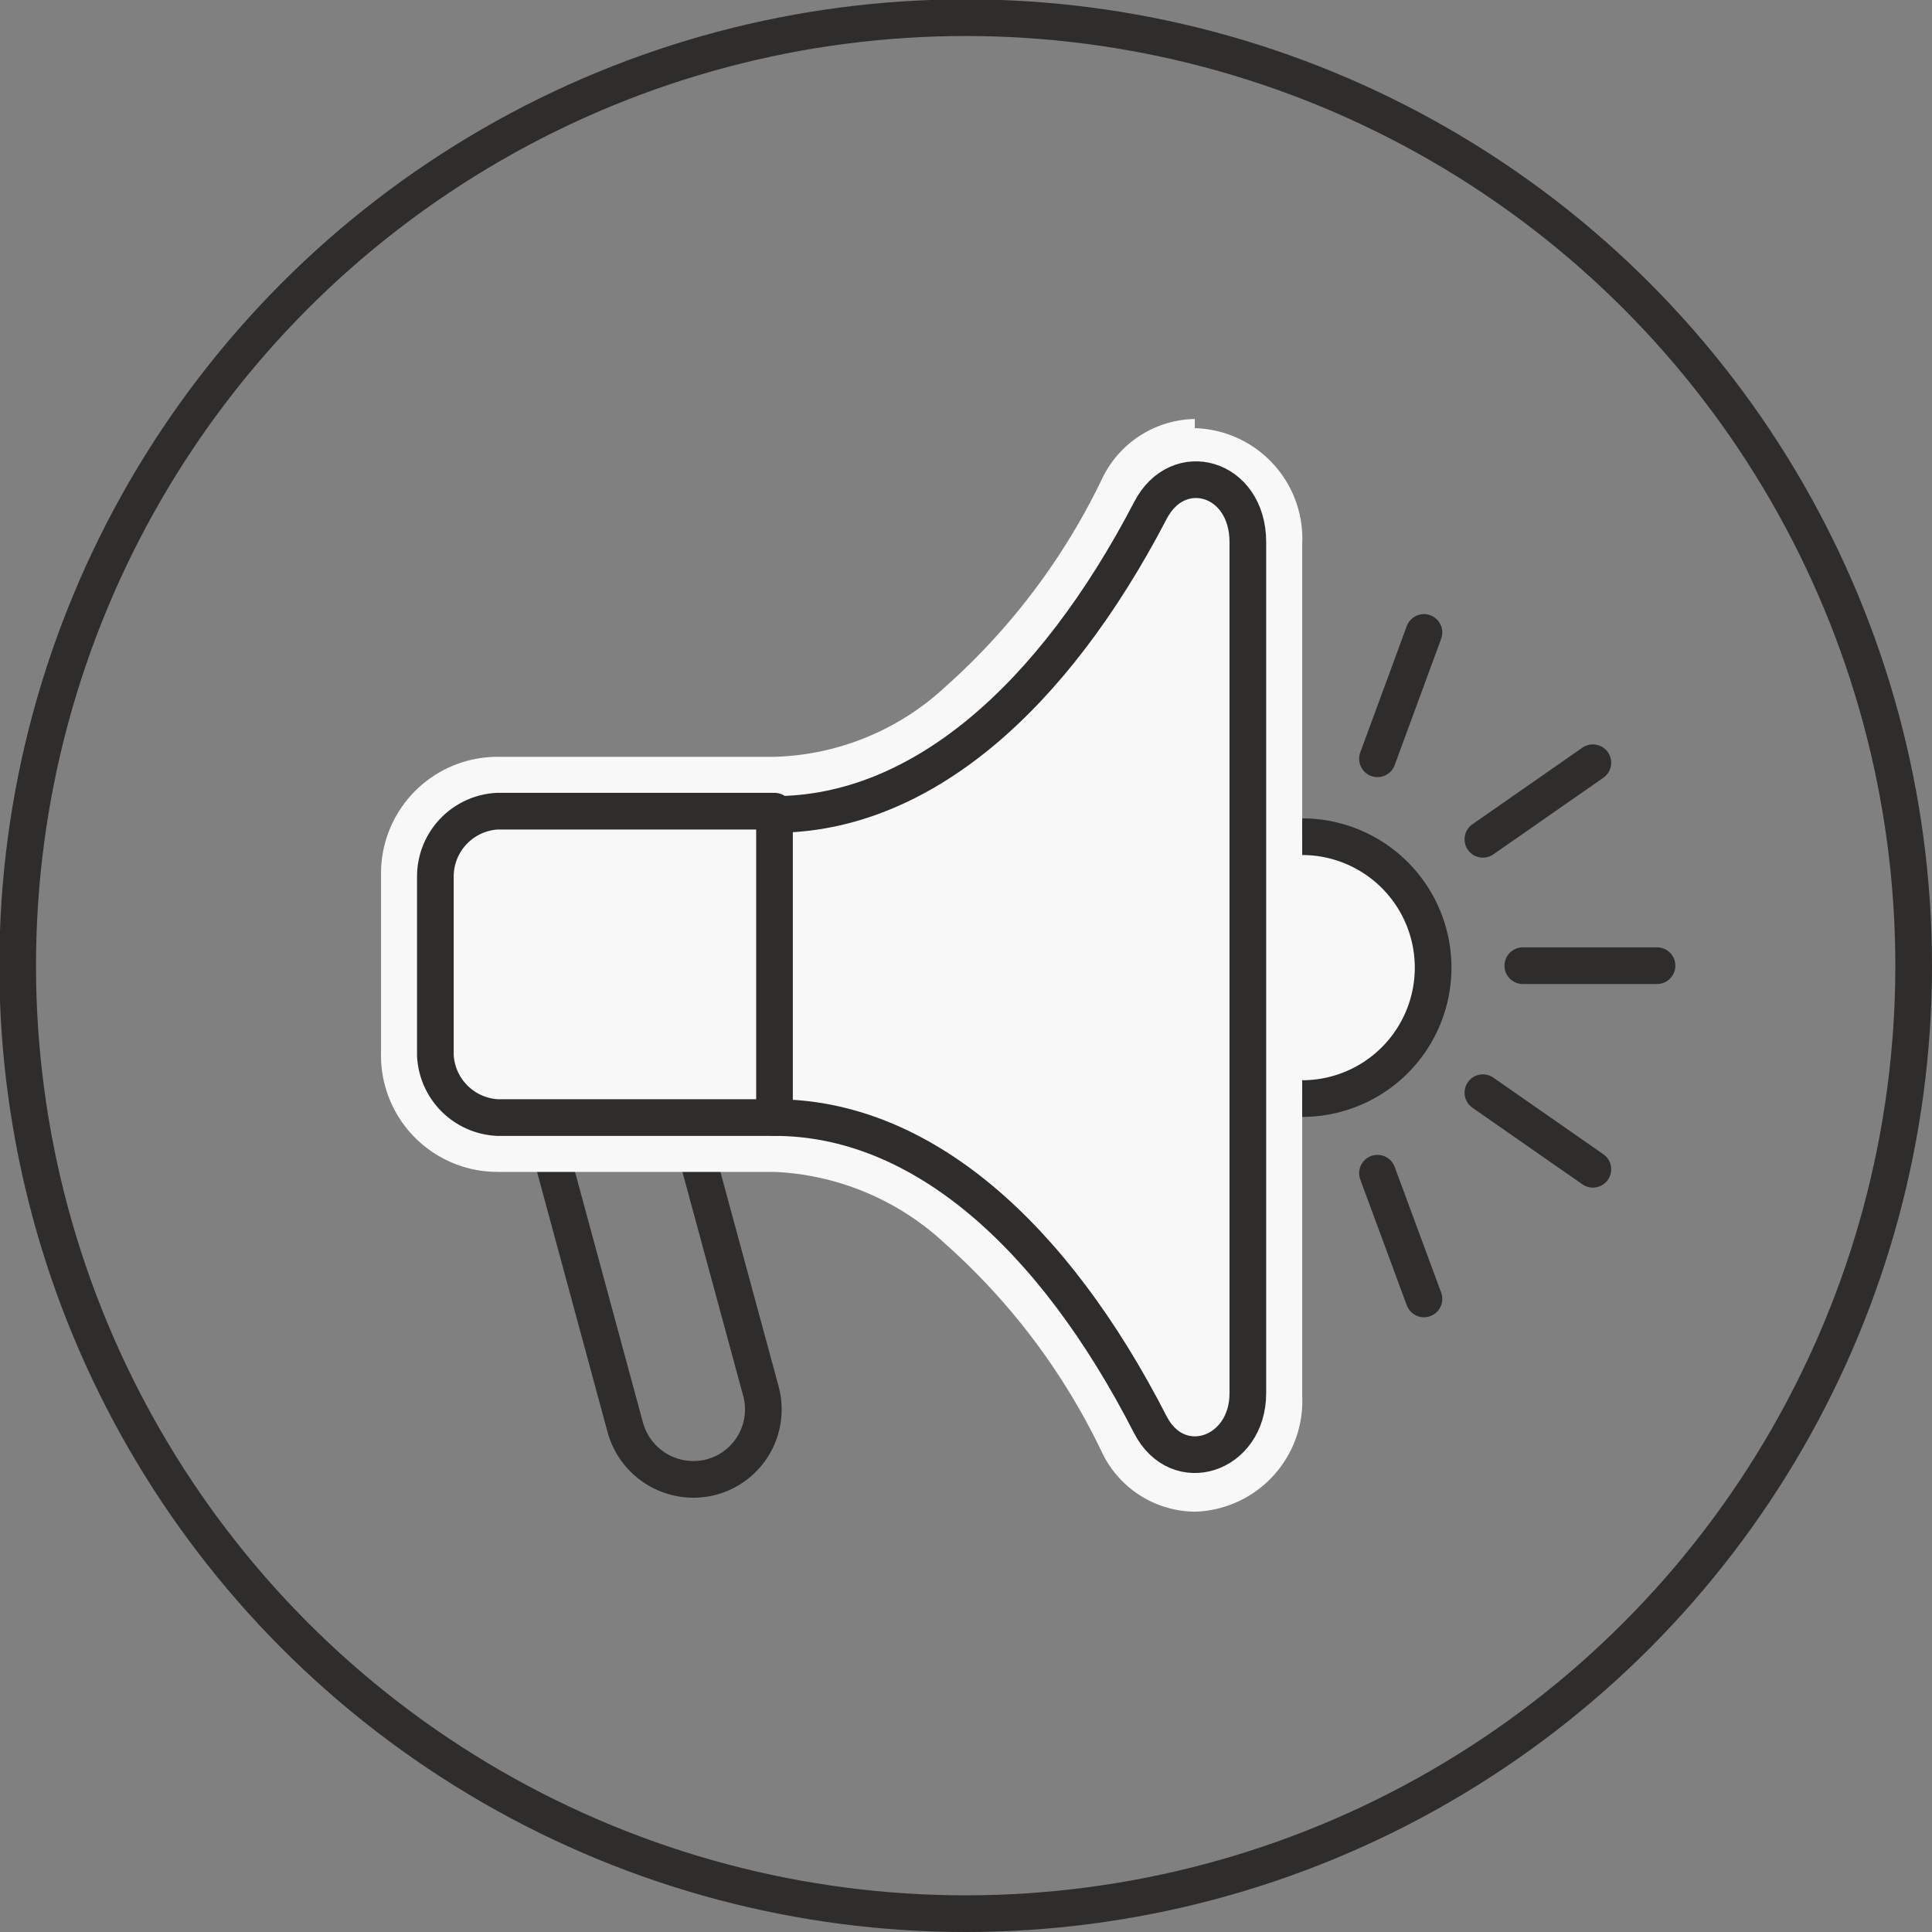 <svg xmlns="http://www.w3.org/2000/svg" viewBox="0 0 29.51 29.51"><rect x="0" y="0" width="29.51" height="29.51" fill="#808080" stroke="none"/><defs><style>.cls-1{fill:none;}.cls-1,.cls-2,.cls-4{stroke:#2e2d2c;stroke-width:0.56px;}.cls-1,.cls-2{stroke-linecap:round;stroke-linejoin:round;}.cls-2,.cls-3,.cls-4{fill:#f8f8f8;}.cls-4{stroke-miterlimit:10;}</style></defs><title>Asset 2</title><g id="Layer_2" data-name="Layer 2"><g id="Layer_1-2" data-name="Layer 1"><circle class="cls-1" cx="14.75" cy="14.75" r="14.48"/><path class="cls-1" d="M7.55,14.42l2,7.38a1.08,1.08,0,0,0,1.32.76,1.07,1.07,0,0,0,.75-1.32l-2-7.37"/><line class="cls-2" x1="11.83" y1="12.44" x2="11.83" y2="17.07"/><path class="cls-3" d="M18.25,22.63A1.17,1.17,0,0,1,17.2,22c-1.48-2.88-3.39-4.47-5.37-4.47H7.6a1.37,1.37,0,0,1-1.37-1.36V13.39A1.38,1.38,0,0,1,7.6,12h4.23c2,0,3.89-1.58,5.37-4.46a1.18,1.18,0,0,1,1.05-.69,1.29,1.29,0,0,1,1.23,1.36V21.28a1.4,1.4,0,0,1-.37,1,1.18,1.18,0,0,1-.86.38Z"/><path class="cls-3" d="M18.25,7.29a.86.86,0,0,1,.81.94V21.28a.87.87,0,0,1-.81.94.77.77,0,0,1-.68-.46c-1.49-2.91-3.51-4.69-5.74-4.69H7.6a1,1,0,0,1-.95-.95V13.39a1,1,0,0,1,.95-1h4.23c2.23,0,4.25-1.78,5.74-4.69a.76.76,0,0,1,.68-.46m0-.84a1.6,1.6,0,0,0-1.42.92,10.12,10.12,0,0,1-2.39,3.17,4,4,0,0,1-2.61,1.07H7.6a1.78,1.78,0,0,0-1.78,1.78v2.73A1.78,1.78,0,0,0,7.6,17.9h4.23A4.08,4.08,0,0,1,14.44,19a10.06,10.06,0,0,1,2.39,3.18,1.59,1.59,0,0,0,1.42.91,1.69,1.69,0,0,0,1.64-1.77v-13a1.69,1.69,0,0,0-1.64-1.78Z"/><path class="cls-3" d="M11.83,17.07H7.6a1,1,0,0,1-.95-.95V13.39a1,1,0,0,1,.95-1h4.23"/><path class="cls-1" d="M11.83,17.07H7.6a1,1,0,0,1-.95-.95V13.39a1,1,0,0,1,.95-1h4.23"/><path class="cls-1" d="M11.83,12.44v4.63c2.23,0,4.25,1.78,5.74,4.69.42.82,1.49.47,1.49-.48v-13c0-1-1.07-1.3-1.49-.48C16.08,10.66,14.06,12.44,11.83,12.44Z"/><path class="cls-4" d="M19.89,12.78a2,2,0,1,1,0,4"/><line class="cls-2" x1="25.31" y1="14.75" x2="23.26" y2="14.75"/><line class="cls-2" x1="24.33" y1="11.65" x2="22.65" y2="12.82"/><line class="cls-2" x1="21.04" y1="11.59" x2="21.75" y2="9.66"/><line class="cls-2" x1="24.33" y1="17.86" x2="22.65" y2="16.69"/><line class="cls-2" x1="21.04" y1="17.92" x2="21.75" y2="19.84"/></g></g></svg>